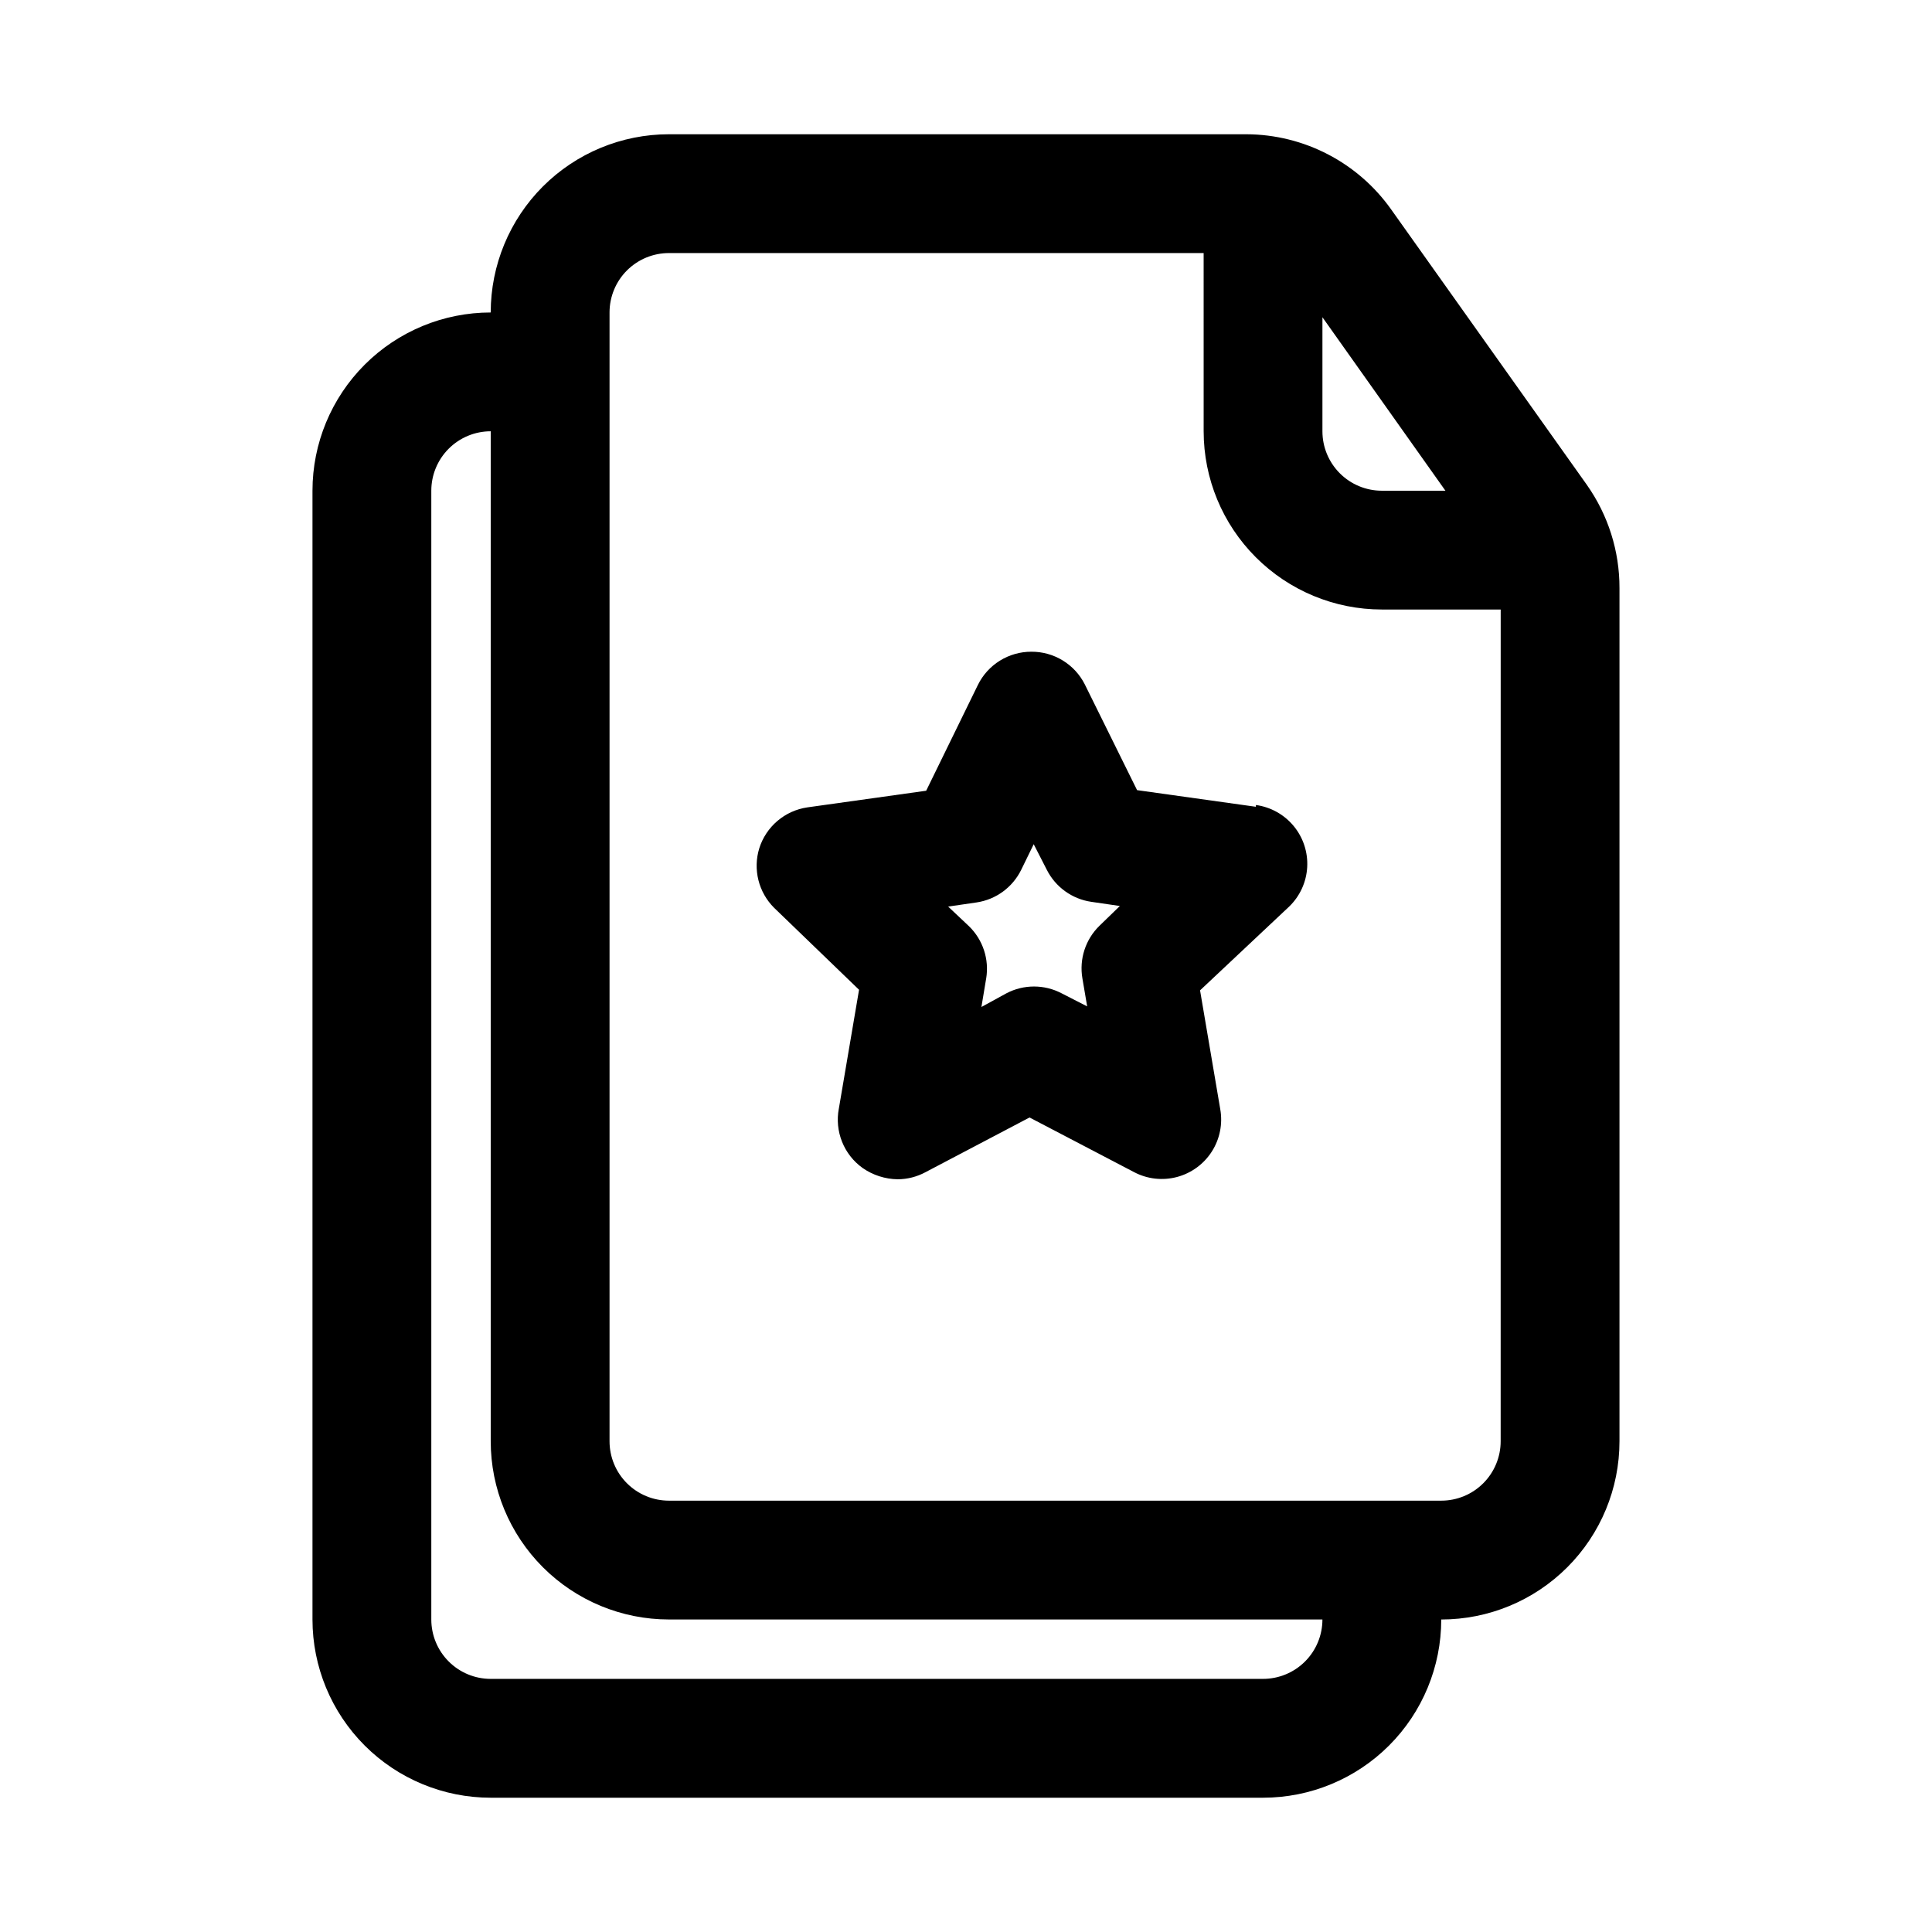 <?xml version="1.0" encoding="UTF-8"?>
<!-- Uploaded to: SVG Repo, www.svgrepo.com, Generator: SVG Repo Mixer Tools -->
<svg fill="#000000" width="800px" height="800px" version="1.1" viewBox="144 144 512 512" xmlns="http://www.w3.org/2000/svg">
 <path d="m564.52 272.47-51.797-72.895c-8.816-12.488-23.129-19.941-38.418-19.996h-153.03c-12.527 0-24.539 4.977-33.398 13.832-8.855 8.859-13.832 20.875-13.832 33.398-12.527 0-24.543 4.977-33.398 13.836-8.859 8.855-13.836 20.871-13.836 33.398v299.14c0 12.527 4.977 24.539 13.836 33.398 8.855 8.855 20.871 13.832 33.398 13.832h204.67c12.527 0 24.539-4.977 33.398-13.832 8.859-8.859 13.832-20.871 13.832-33.398 12.527 0 24.543-4.977 33.398-13.836 8.859-8.855 13.836-20.871 13.836-33.398v-226.08c0.027-9.809-3-19.383-8.66-27.395zm-70.062-44.398 32.594 45.973h-16.848c-4.176 0-8.18-1.66-11.133-4.613s-4.613-6.957-4.613-11.133zm-15.742 360.85h-204.67c-4.176 0-8.18-1.656-11.133-4.609-2.953-2.953-4.613-6.957-4.613-11.133v-299.14c0-4.176 1.66-8.18 4.613-11.133 2.953-2.953 6.957-4.613 11.133-4.613v267.65c0 12.527 4.977 24.543 13.832 33.398 8.859 8.859 20.871 13.836 33.398 13.836h173.18c0 4.176-1.656 8.18-4.609 11.133-2.953 2.953-6.957 4.609-11.133 4.609zm62.977-62.977c0 4.176-1.66 8.184-4.613 11.133-2.949 2.953-6.957 4.613-11.133 4.613h-204.67c-4.176 0-8.18-1.66-11.133-4.613-2.953-2.949-4.609-6.957-4.609-11.133v-299.14c0-4.176 1.656-8.18 4.609-11.133 2.953-2.949 6.957-4.609 11.133-4.609h141.7l0.004 47.23c0 12.527 4.973 24.543 13.832 33.398 8.859 8.859 20.871 13.836 33.398 13.836h31.488zm-64.867-168.14-31.488-4.41-13.852-28.023c-1.32-2.621-3.348-4.82-5.852-6.348-2.504-1.531-5.387-2.332-8.32-2.312-2.949-0.004-5.844 0.82-8.348 2.379-2.508 1.559-4.523 3.789-5.82 6.438l-13.699 28.023-31.488 4.41c-2.934 0.43-5.684 1.676-7.941 3.598-2.254 1.918-3.922 4.438-4.809 7.266-0.836 2.734-0.91 5.644-0.219 8.418 0.695 2.773 2.129 5.309 4.152 7.328l22.516 21.727-5.352 31.488h-0.004c-0.559 2.949-0.266 6 0.852 8.793 1.113 2.789 3.004 5.199 5.449 6.949 2.727 1.902 5.961 2.941 9.289 2.992 2.582-0.012 5.125-0.66 7.398-1.891l27.551-14.484 27.711 14.484c3.492 1.84 7.551 2.297 11.367 1.285 3.816-1.016 7.109-3.426 9.234-6.754 2.121-3.328 2.918-7.332 2.227-11.219l-5.352-31.488 23.613-22.199c2.852-2.75 4.555-6.477 4.781-10.434 0.223-3.953-1.051-7.848-3.57-10.902-2.523-3.059-6.102-5.051-10.027-5.586zm-41.406 31.488c-3.75 3.625-5.457 8.875-4.566 14.012l1.258 7.398-6.769-3.465 0.004 0.004c-4.586-2.41-10.059-2.41-14.645 0l-6.613 3.621 1.258-7.559h0.004c0.84-5.086-0.867-10.262-4.566-13.855l-5.512-5.195 7.559-1.102c5.121-0.77 9.535-4.008 11.809-8.66l3.305-6.769 3.465 6.769c2.312 4.594 6.719 7.766 11.809 8.504l7.559 1.102z"/>
</svg>